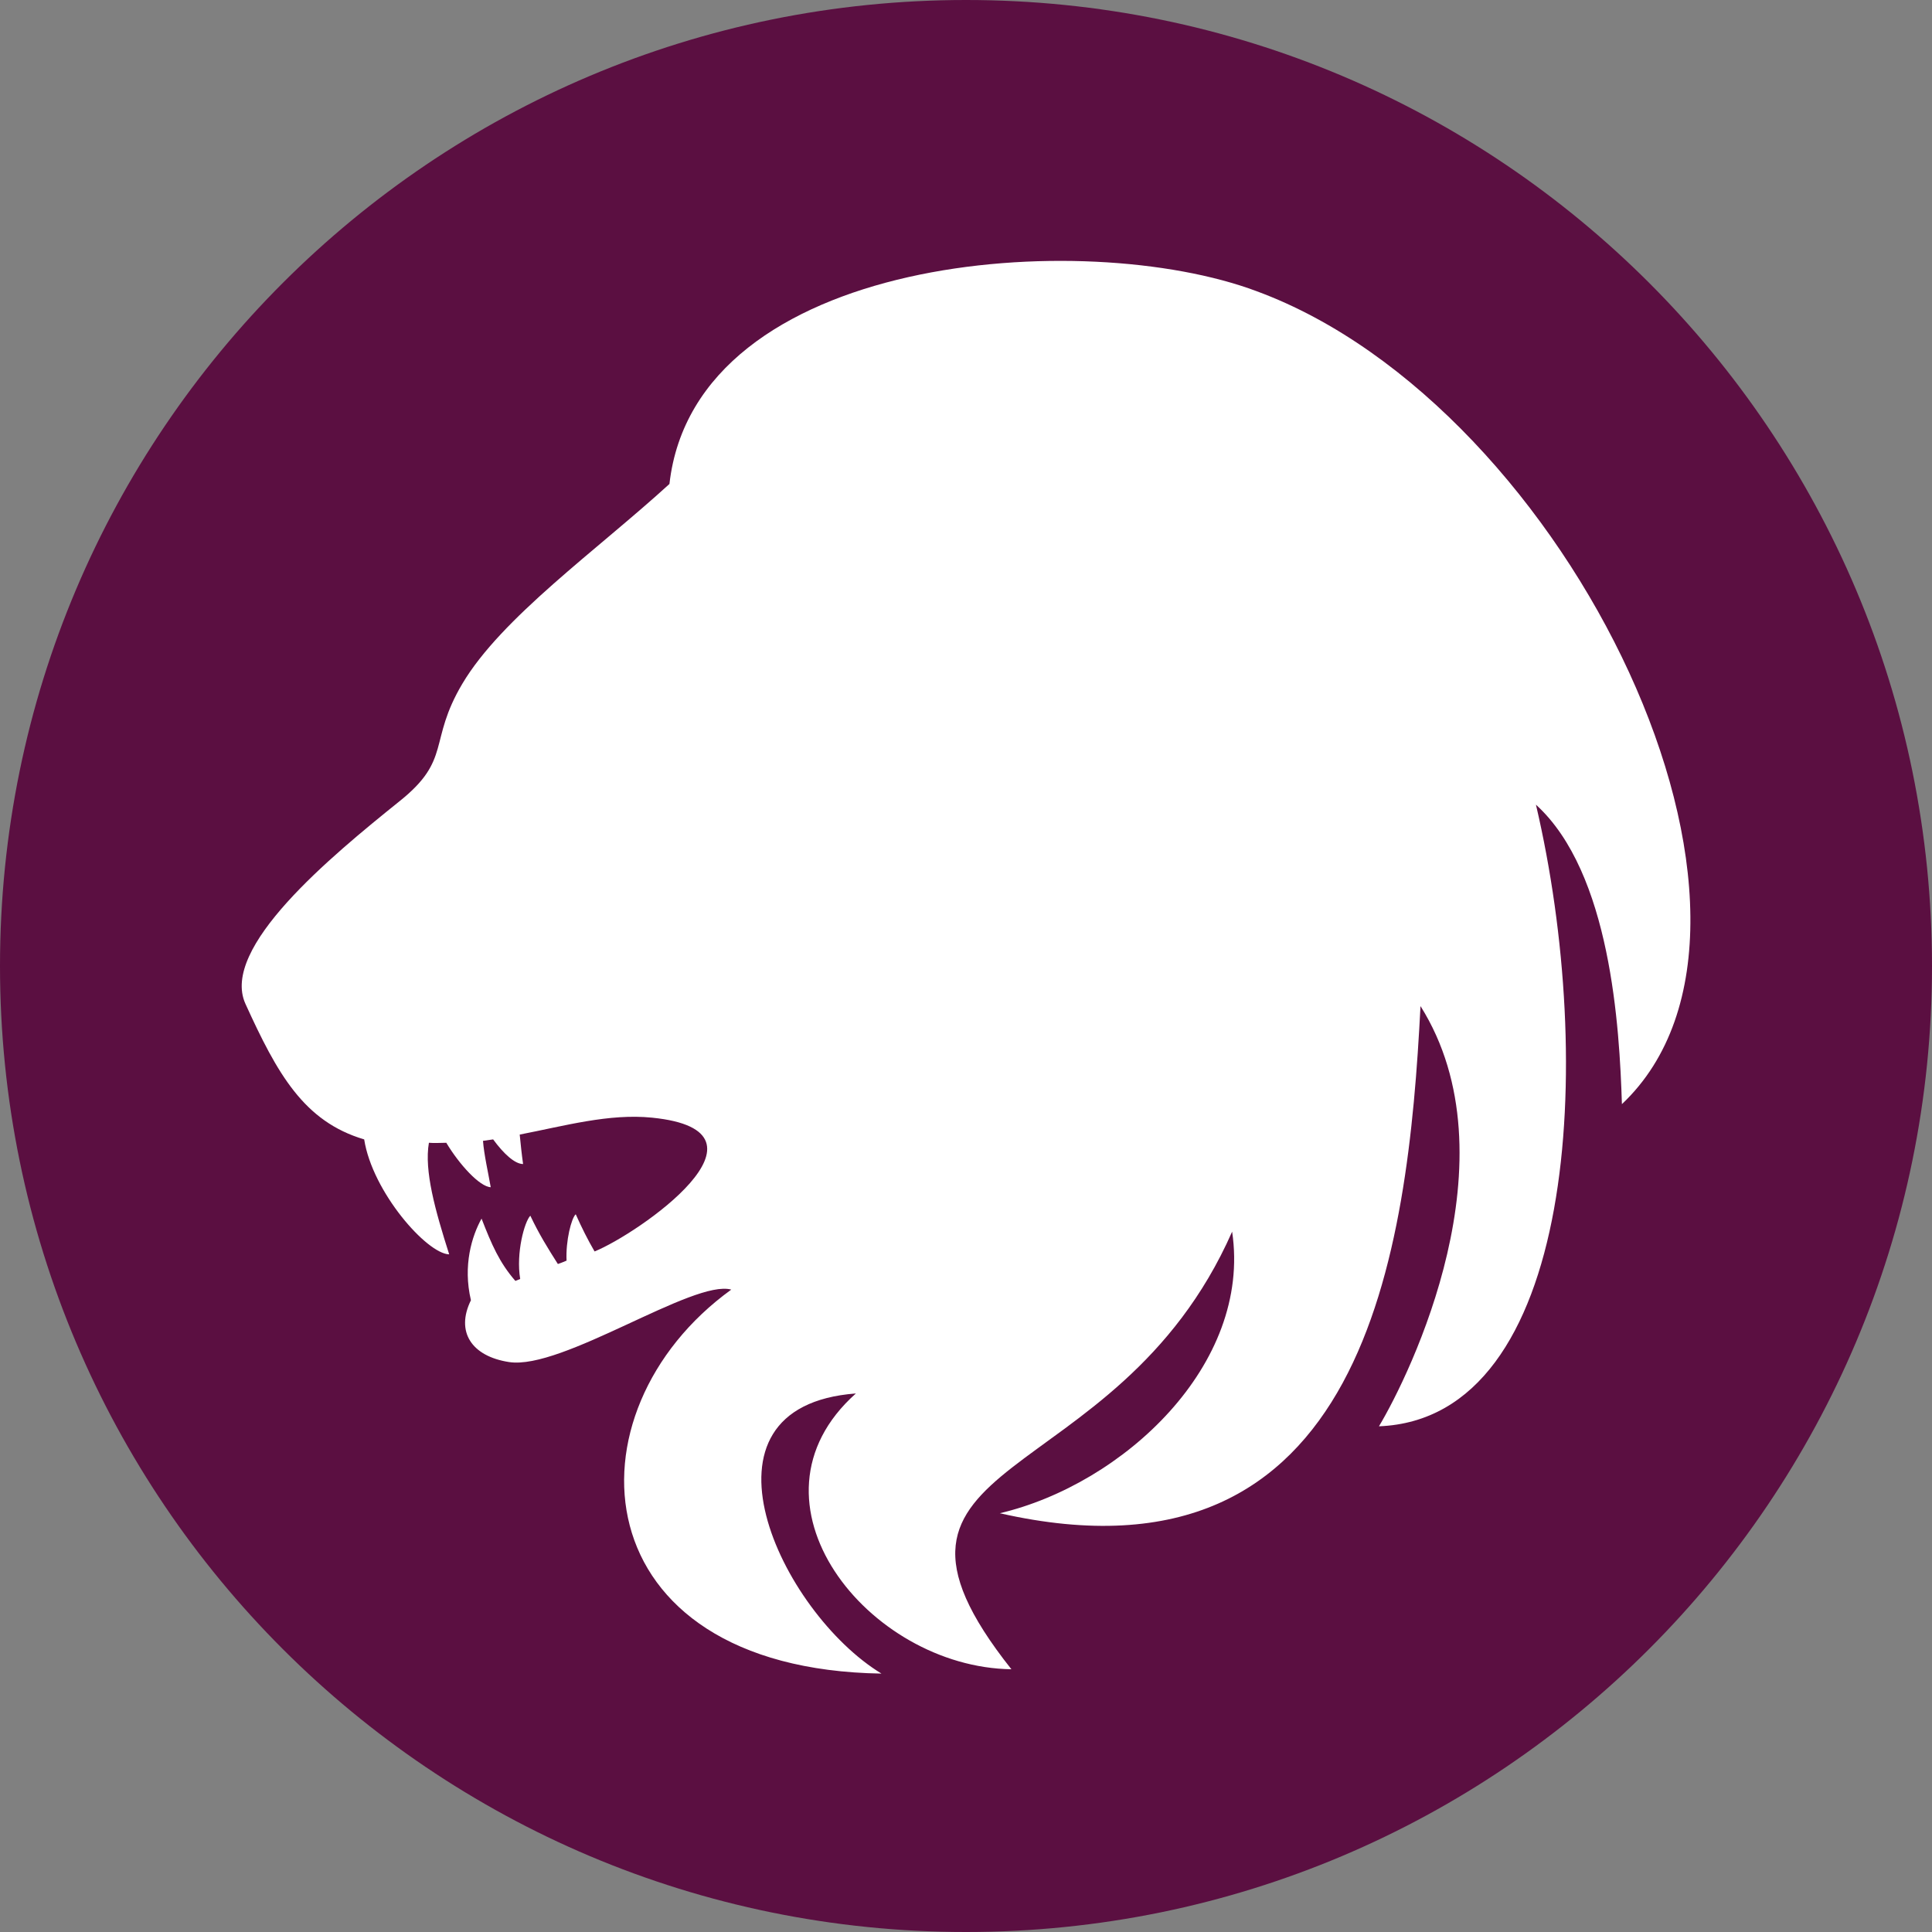 <?xml version="1.0" encoding="utf-8"?>
<!-- Generator: Adobe Illustrator 23.0.0, SVG Export Plug-In . SVG Version: 6.00 Build 0)  -->
<svg version="1.1" id="Layer_1" xmlns="http://www.w3.org/2000/svg" xmlns:xlink="http://www.w3.org/1999/xlink" x="0px" y="0px"
	 viewBox="0 0 40 40" style="enable-background:new 0 0 40 40;" xml:space="preserve">
<rect x="0" y="0" width="40" height="40" fill="#808080" stroke="none"/>
<style type="text/css">
	.st0{fill-rule:evenodd;clip-rule:evenodd;fill:#5B0F41;}
	.st1{fill-rule:evenodd;clip-rule:evenodd;fill:#FFFFFF;}
</style>
<g>
	<path class="st0" d="M20,0c11.05,0,20,8.95,20,20c0,11.04-8.95,20-20,20S0,31.05,0,20S8.95,0,20,0L20,0z"/>
	<path class="st1" d="M33.58,22.86c-0.05-1.59-0.23-4.79-1.78-6.2c1.25,5.33,0.83,12.71-3.25,12.87c0.64-1.07,2.84-5.55,0.86-8.7
		c-0.26,5.08-1.13,12.22-8.71,10.5c2.55-0.6,5.22-3.07,4.81-5.83c-2.42,5.49-8.19,4.5-4.57,9.06c-2.97-0.04-5.72-3.48-3.22-5.71
		c-3.57,0.27-1.56,4.53,0.53,5.8c-6.25-0.1-6.61-5.42-3.11-7.95c-0.78-0.22-3.5,1.67-4.6,1.5c-0.78-0.12-1.11-0.63-0.79-1.28
		c-0.17-0.72,0.02-1.33,0.22-1.69c0.21,0.54,0.37,0.91,0.7,1.29l0.1-0.04c-0.09-0.54,0.09-1.19,0.21-1.31
		c0.18,0.38,0.36,0.67,0.57,1c0.06-0.02,0.11-0.04,0.18-0.07c-0.02-0.41,0.1-0.88,0.19-0.96c0.12,0.27,0.25,0.53,0.39,0.77
		c0.89-0.36,3.98-2.49,1.19-2.77c-0.89-0.09-1.81,0.17-2.74,0.35c0.02,0.2,0.04,0.4,0.07,0.61c-0.17,0-0.4-0.21-0.62-0.51
		c-0.07,0.01-0.14,0.02-0.21,0.03c0.02,0.28,0.11,0.67,0.16,0.96c-0.23-0.01-0.65-0.47-0.92-0.92c-0.1,0-0.25,0.01-0.36,0
		c-0.1,0.58,0.13,1.4,0.42,2.31c-0.46-0.01-1.59-1.29-1.76-2.38c-1.25-0.37-1.8-1.36-2.46-2.81c-0.52-1.16,1.76-3.04,3.19-4.19
		c1.09-0.87,0.59-1.23,1.3-2.43c0.81-1.37,2.79-2.77,4.29-4.14c0.54-4.76,8.59-5.33,12.16-3.99C32.5,8.42,37.58,19.08,33.58,22.86
		L33.58,22.86z"/>
</g>
</svg>
